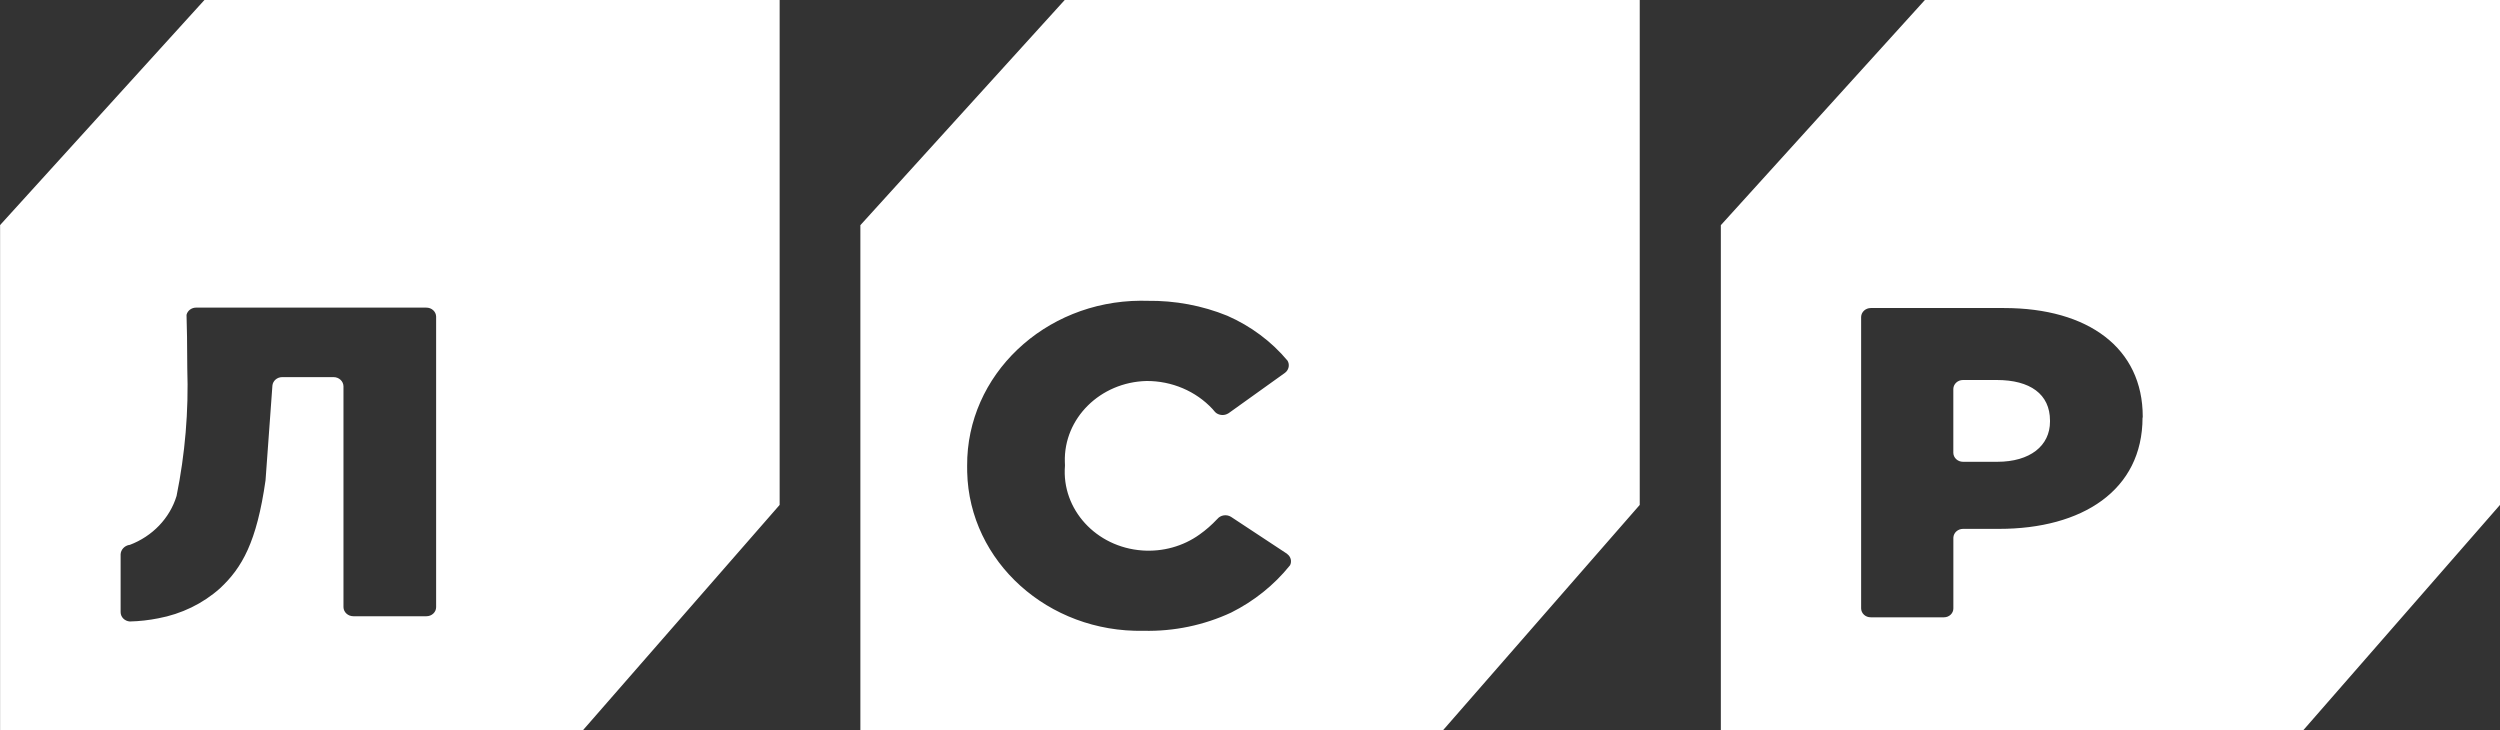 <svg width="113" height="33" viewBox="0 0 113 33" fill="none" xmlns="http://www.w3.org/2000/svg">
<rect x="0" y="0" width="113" height="33" fill="#333333" stroke="none"/>
<path fill-rule="evenodd" clip-rule="evenodd" d="M0 10.178L0.011 10.192H0.004V33H26.354L35.24 22.822V0H9.24L0 10.178ZM12.562 13.905H19.267C19.51 13.902 19.709 14.082 19.713 14.311C19.713 14.312 19.713 14.316 19.713 14.318V27.442C19.713 27.67 19.518 27.854 19.275 27.854C19.273 27.854 19.269 27.854 19.267 27.854H15.975C15.73 27.856 15.529 27.672 15.525 27.442V17.458C15.52 17.23 15.322 17.046 15.079 17.046H12.752C12.522 17.048 12.334 17.214 12.313 17.428L12.002 21.712C11.605 24.496 10.944 25.665 9.936 26.599C9.164 27.287 8.201 27.752 7.159 27.947C6.734 28.032 6.301 28.081 5.866 28.091C5.633 28.073 5.452 27.891 5.452 27.67V25.049C5.466 24.846 5.621 24.674 5.834 24.631C5.841 24.631 5.849 24.631 5.86 24.631C6.893 24.241 7.675 23.422 7.981 22.417C8.366 20.517 8.53 18.582 8.465 16.648C8.465 15.586 8.446 14.689 8.431 14.232C8.476 14.039 8.659 13.902 8.869 13.904H12.568L12.562 13.905ZM90.253 17.176H88.729C88.489 17.176 88.296 17.355 88.29 17.579V20.467C88.294 20.693 88.489 20.873 88.729 20.873H90.276C91.757 20.873 92.66 20.151 92.66 19.055V19.012C92.66 17.811 91.757 17.176 90.253 17.176ZM87.005 0L77.782 10.178V33H104.113L113 22.822V0H86.999H87.005ZM96.843 18.871C96.843 22.171 94.107 23.905 90.358 23.905H88.731C88.495 23.905 88.302 24.08 88.292 24.301V27.499C88.294 27.72 88.106 27.9 87.872 27.902C87.867 27.902 87.859 27.902 87.853 27.902H84.562C84.322 27.906 84.127 27.727 84.123 27.502C84.123 27.501 84.123 27.501 84.123 27.499V14.323C84.131 14.1 84.324 13.923 84.562 13.923H90.582C94.394 13.923 96.852 15.736 96.852 18.832V18.873H96.843V18.871ZM38.889 10.178V10.192V33H65.23L74.116 22.822V0H48.125L38.889 10.178ZM55.476 14.273C56.539 14.739 57.471 15.435 58.196 16.302C58.291 16.462 58.267 16.662 58.137 16.802C58.118 16.821 58.097 16.839 58.077 16.855L55.538 18.673C55.529 18.677 55.52 18.68 55.512 18.688C55.358 18.782 55.159 18.782 55.003 18.688C54.965 18.664 54.931 18.636 54.903 18.602L54.806 18.488C54.056 17.68 52.966 17.215 51.825 17.221C49.731 17.271 48.076 18.909 48.131 20.877C48.133 20.922 48.135 20.968 48.136 21.013V21.055C47.977 23.02 49.543 24.733 51.632 24.881C52.558 24.947 53.479 24.692 54.217 24.162C54.508 23.957 54.773 23.723 55.014 23.466L55.022 23.459C55.17 23.277 55.444 23.236 55.645 23.363L58.168 25.027C58.173 25.036 58.183 25.044 58.191 25.049C58.346 25.168 58.396 25.372 58.314 25.543L58.295 25.568C57.587 26.446 56.683 27.171 55.649 27.688C54.418 28.261 53.059 28.544 51.687 28.512C47.379 28.6 43.812 25.388 43.717 21.339C43.715 21.255 43.715 21.172 43.715 21.088V21.054C43.688 16.959 47.199 13.618 51.556 13.593C51.66 13.593 51.763 13.593 51.867 13.597C53.108 13.581 54.339 13.809 55.476 14.273Z" fill="white"/>
</svg>
